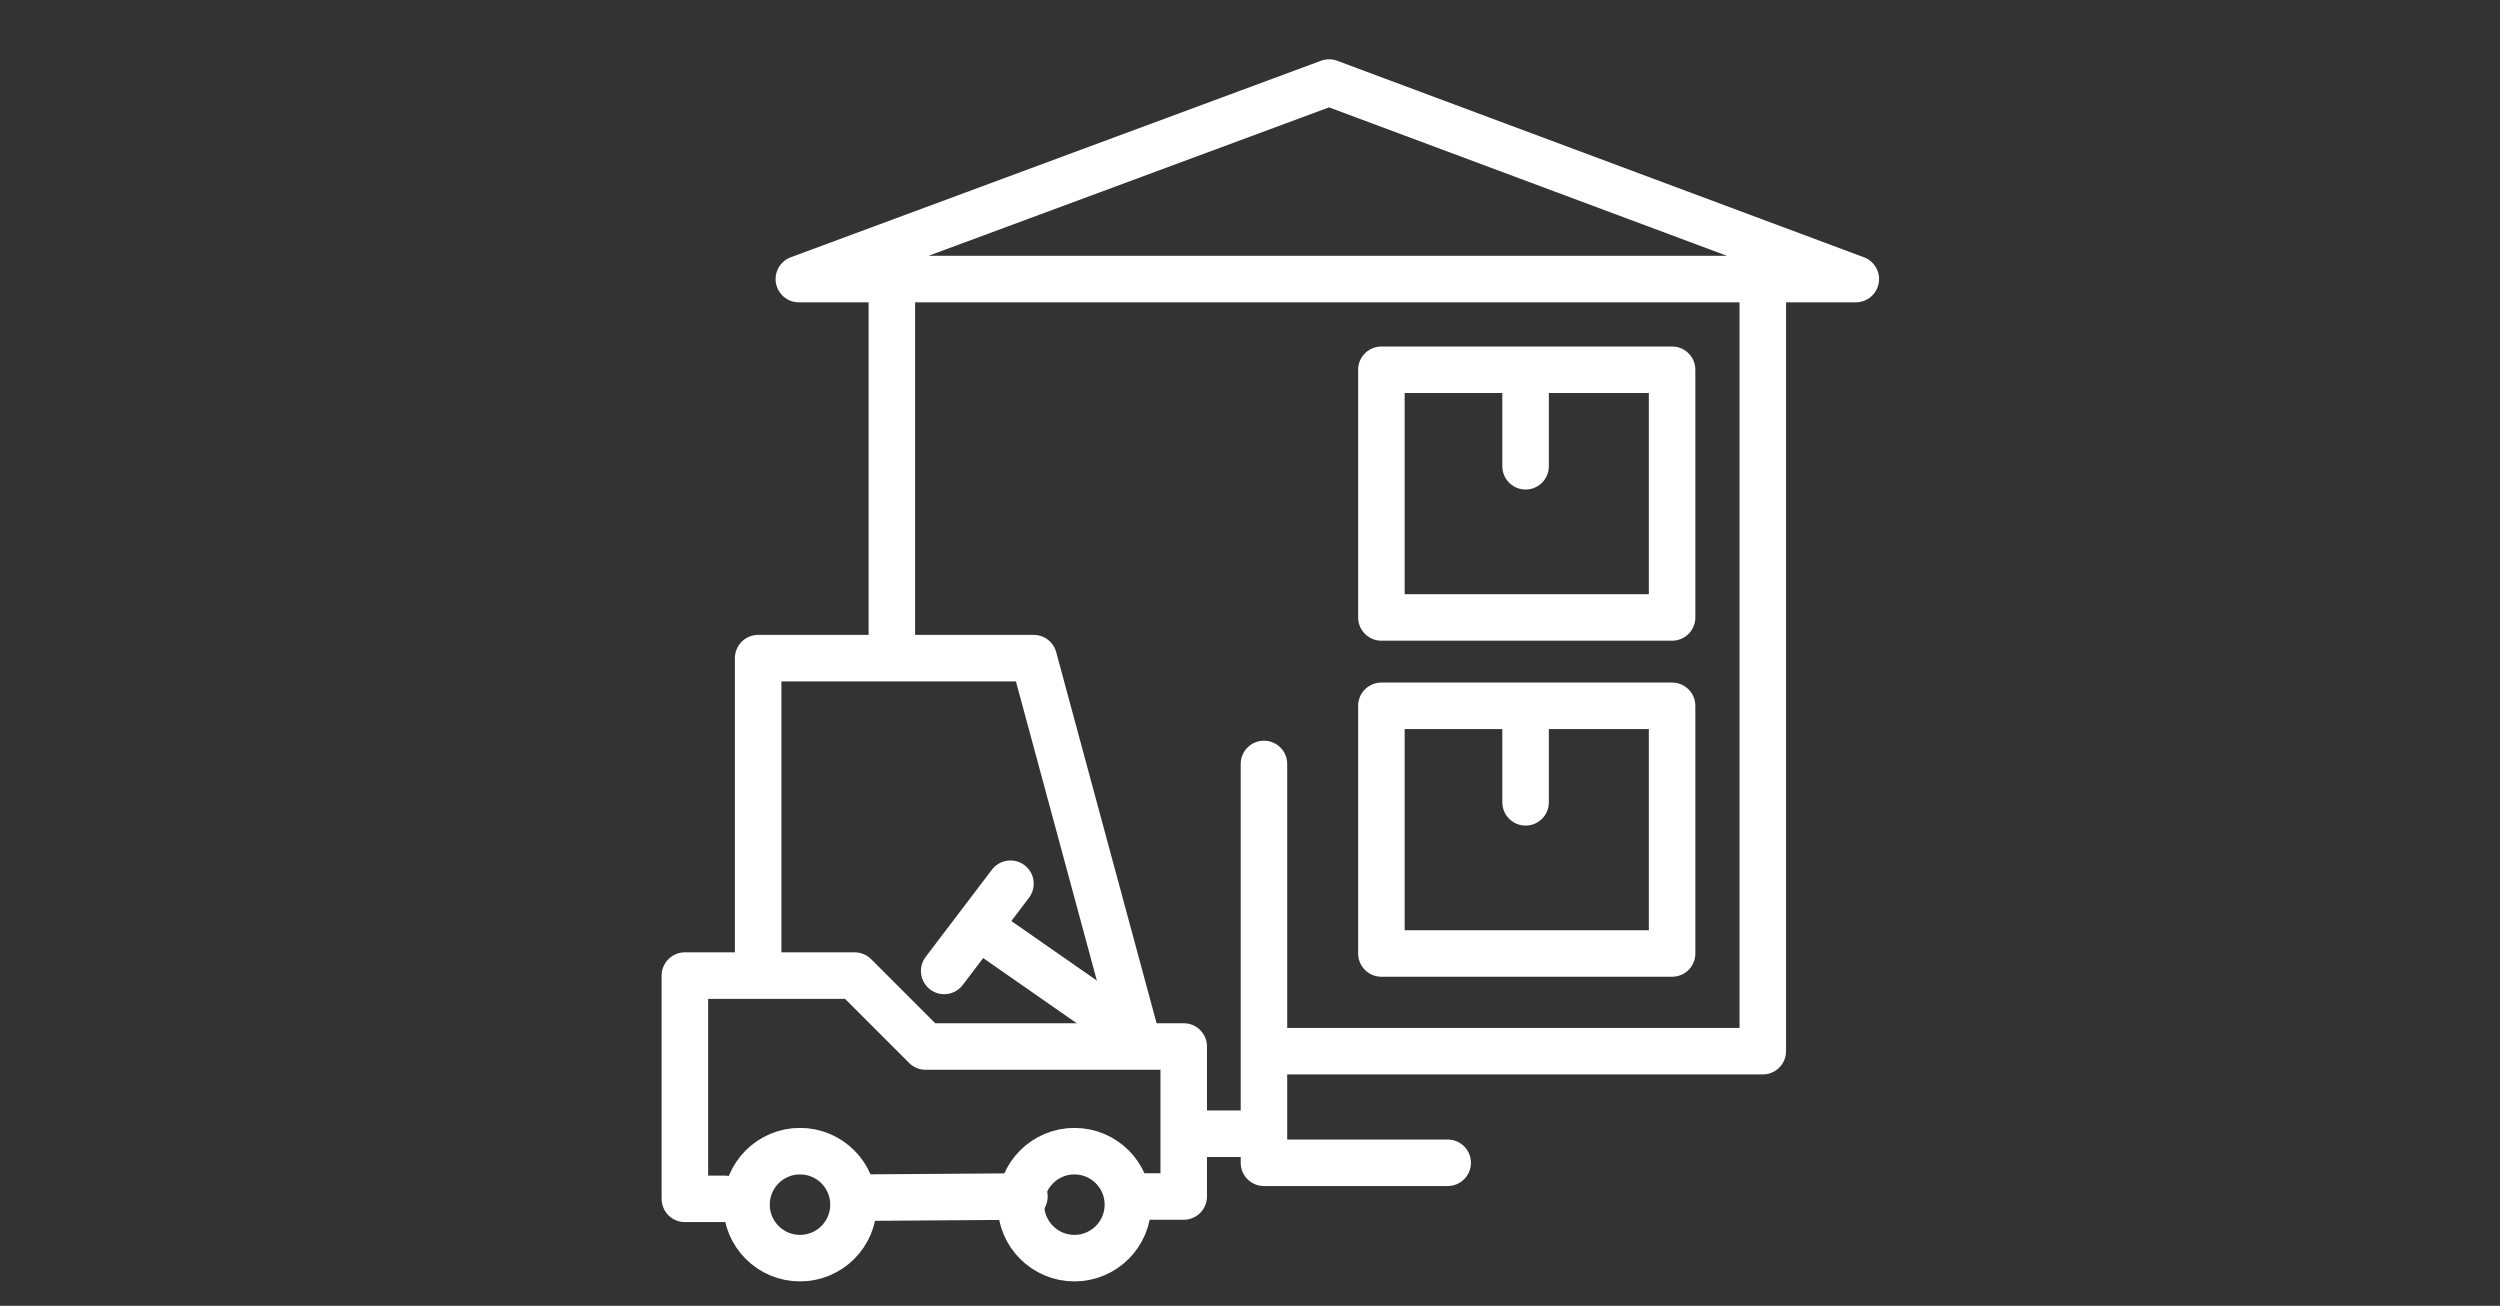 <svg xmlns="http://www.w3.org/2000/svg" xmlns:xlink="http://www.w3.org/1999/xlink" version="1.1" id="Layer_1" x="0px" y="0px" viewBox="0 0 215 112.3" style="enable-background:new 0 0 215 112.3;" xml:space="preserve">
<rect x="0" y="0" width="215" height="112.3" fill="#333333" stroke="none"/>
<style type="text/css">
	.st0{fill:none;stroke:#FFFFFF;stroke-width:4;stroke-linecap:round;stroke-linejoin:round;stroke-miterlimit:10;}
	.st1{display:none;}
</style>
<g>
	<polygon class="st0" points="159.6,24 68.7,24 114.3,7.1  "/>
	<polyline class="st0" points="108.7,65.7 108.7,100 124.5,100  "/>
	<polyline class="st0" points="109.4,90.4 151.6,90.4 151.6,25.1  "/>
	<line class="st0" x1="76.7" y1="24.2" x2="76.7" y2="56.4"/>
	<line class="st0" x1="73.8" y1="103" x2="88.1" y2="102.9"/>
	<polyline class="st0" points="97.6,102.9 101.8,102.9 101.8,90 79.6,90 73.5,83.9 58.9,83.9 58.9,103.1 62.3,103.1  "/>
	<polyline class="st0" points="65.2,83.5 65.2,56.6 88.9,56.6 97.8,89.5  "/>
	<line class="st0" x1="81.2" y1="83.5" x2="86.9" y2="76"/>
	<line class="st0" x1="84.9" y1="80.2" x2="96.1" y2="88"/>
	<circle class="st0" cx="68.8" cy="103.6" r="4.6"/>
	<circle class="st0" cx="92.4" cy="103.6" r="4.6"/>
	<line class="st0" x1="102.5" y1="97.5" x2="107.4" y2="97.5"/>
	<g>
		<line class="st0" x1="131.2" y1="33.2" x2="131.2" y2="40.1"/>
		<rect x="118.8" y="31.8" class="st0" width="25" height="21.3"/>
	</g>
	<g>
		<line class="st0" x1="131.2" y1="62.1" x2="131.2" y2="69"/>
		<rect x="118.8" y="60.7" class="st0" width="25" height="21.3"/>
	</g>
</g>
<g id="DIV7w6_00000145046906115510958090000010549766955318786490_" class="st1">
</g>
</svg>